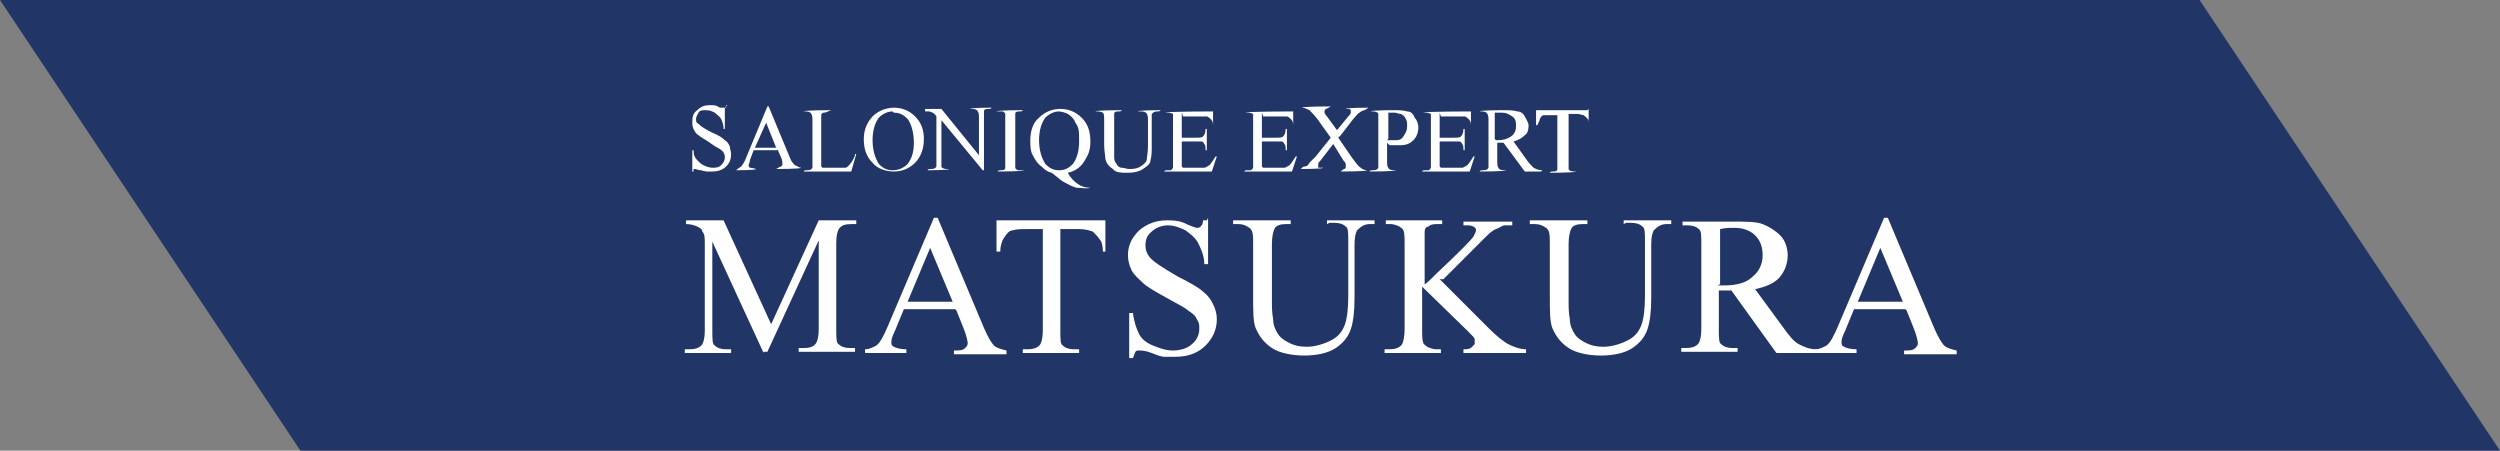 <?xml version="1.0" encoding="UTF-8"?>
<svg id="_レイヤー_1" data-name="レイヤー_1" xmlns="http://www.w3.org/2000/svg" version="1.1" viewBox="0 0 199.7 36">
  <rect x="0" y="0" width="199.7" height="36" fill="#808080" stroke="none"/>
  <!-- Generator: Adobe Illustrator 29.1.0, SVG Export Plug-In . SVG Version: 2.1.0 Build 142)  -->
  <defs>
    <style>
      .st0 {
        isolation: isolate;
      }

      .st1 {
        fill: #fff;
      }

      .st2 {
        fill: #213567;
      }
    </style>
  </defs>
  <polygon class="st2" points="199.7 36 24 36 0 0 175.7 0 199.7 36"/>
  <g id="SALONIQUE_EXPERT" class="st0">
    <g class="st0">
      <path class="st1" d="M57.9,8.6v1.7h-.1c0-.3-.1-.6-.2-.8-.1-.2-.3-.3-.5-.5-.2-.1-.4-.2-.7-.2s-.5,0-.6.2-.2.3-.2.5,0,.3.2.4c.2.2.5.4,1.1.7.5.2.8.4,1,.6.2.1.3.3.4.5,0,.2.1.4.1.6,0,.4-.1.7-.4,1-.3.3-.7.4-1.1.4s-.3,0-.4,0c0,0-.2,0-.5-.1-.2,0-.4-.1-.5-.1s-.1,0-.1,0c0,0,0,.1,0,.2h-.1v-1.7h.1c0,.4.1.6.3.8s.3.3.5.4c.2.1.5.2.7.2s.5,0,.7-.2c.2-.2.3-.4.3-.6s0-.2-.1-.4c0-.1-.2-.2-.3-.3,0,0-.4-.2-.8-.5s-.7-.4-.9-.6c-.2-.1-.3-.3-.4-.5s-.1-.4-.1-.6c0-.4.1-.7.4-.9.3-.3.6-.4,1-.4s.5,0,.8.2c.1,0,.2,0,.3,0s.1,0,.2,0c0,0,0-.1,0-.2h.1Z"/>
      <path class="st1" d="M62.1,12h-1.9l-.3.8c0,.2-.1.3-.1.4s0,.1.1.2c0,0,.2,0,.5.1h0c0,.1-1.6.1-1.6.1h0c.2-.2.3-.2.4-.3.1-.1.3-.4.4-.7l1.7-4.1h.1l1.7,4.1c.1.3.3.5.4.6.1,0,.3.2.5.2h0c0,.1-2,.1-2,.1h0c.2-.1.3-.2.4-.2,0,0,.1-.1.1-.2s0-.3-.1-.5l-.3-.7ZM62,11.8l-.8-2-.9,2h1.7Z"/>
      <path class="st1" d="M68.3,12.3h.1s-.4,1.4-.4,1.4h-3.8c0-.1.2-.1.2-.1.2,0,.4,0,.5-.2,0,0,0-.3,0-.5v-3.2c0-.3,0-.5-.1-.6,0-.1-.2-.2-.4-.2h-.2c0-.1,2.2-.1,2.2-.1h0c-.3.1-.4.2-.6.2-.1,0-.2.1-.2.2s0,.3,0,.6v3.1c0,.2,0,.3,0,.4,0,0,0,0,.1.1,0,0,.3,0,.6,0h.4c.4,0,.6,0,.8,0,.2,0,.3-.2.4-.3.1-.1.3-.4.4-.7Z"/>
      <path class="st1" d="M71.4,8.6c.6,0,1.2.2,1.7.7.5.5.7,1.1.7,1.8s-.2,1.4-.7,1.9c-.5.5-1.1.7-1.7.7s-1.3-.2-1.7-.7c-.5-.5-.7-1.1-.7-1.9s.3-1.4.8-1.9c.5-.4,1-.6,1.7-.6ZM71.3,8.9c-.4,0-.8.2-1.1.5-.3.4-.5,1-.5,1.8s.2,1.4.5,1.9c.3.3.6.5,1.1.5s.9-.2,1.2-.5c.3-.4.5-.9.5-1.7s-.2-1.5-.5-1.9c-.3-.3-.6-.5-1.1-.5Z"/>
      <path class="st1" d="M73.9,8.7h1.3l3,3.7v-2.9c0-.3,0-.5-.1-.6,0-.1-.2-.2-.4-.2h-.2c0-.1,1.7-.1,1.7-.1h0c0,.1-.2.1-.2.1-.2,0-.4,0-.4.2,0,0,0,.3,0,.5v4.2h-.1l-3.3-4v3.1c0,.3,0,.5,0,.6,0,.1.2.2.4.2h.2c0,.1-1.7.1-1.7.1h0c0-.1.2-.1.2-.1.2,0,.4,0,.5-.2,0,0,0-.3,0-.5v-3.5c-.1-.2-.3-.3-.3-.3,0,0-.2-.1-.3-.1,0,0-.2,0-.3,0h0Z"/>
      <path class="st1" d="M81.8,13.6h0c0,.1-2.1.1-2.1.1h0c0-.1.2-.1.2-.1.2,0,.4,0,.4-.2,0,0,0-.3,0-.6v-3.2c0-.3,0-.4,0-.5,0,0,0-.1-.2-.2-.1,0-.2,0-.3,0h-.2c0-.1,2.1-.1,2.1-.1h0c0,.1-.2.1-.2.1-.2,0-.4,0-.4.2,0,0,0,.3,0,.6v3.2c0,.3,0,.4,0,.5,0,0,0,.1.2.2.1,0,.2,0,.3,0h.2Z"/>
      <path class="st1" d="M85.3,13.8c.2.4.5.7.8.9.3.2.6.3,1,.3h0c-.3.1-.7,0-1.1,0-.4-.1-.7-.3-1.1-.5-.3-.2-.6-.5-.9-.7-.4-.1-.6-.3-.8-.5-.3-.2-.5-.5-.7-.9-.2-.3-.2-.8-.2-1.2,0-.7.2-1.4.7-1.8.5-.5,1.1-.7,1.7-.7s1.2.2,1.7.7c.5.5.7,1.1.7,1.9s-.2,1.1-.5,1.6c-.3.5-.8.8-1.3.9ZM84.6,8.9c-.4,0-.8.2-1.1.5-.3.4-.5,1-.5,1.8s.2,1.4.5,1.9c.3.3.6.5,1.1.5s.8-.2,1.1-.5c.3-.4.5-1,.5-1.8s0-1.1-.3-1.5c-.1-.3-.3-.5-.6-.7-.2-.1-.5-.2-.8-.2Z"/>
      <path class="st1" d="M90.9,8.9h0c0-.1,1.8-.1,1.8-.1h0c0,.1-.2.1-.2.1-.2,0-.3,0-.5.2,0,0,0,.3,0,.5v2c0,.5,0,.9-.1,1.2,0,.3-.3.5-.6.7-.3.2-.7.3-1.2.3s-1,0-1.2-.3c-.3-.2-.5-.4-.6-.8,0-.2-.1-.6-.1-1.2v-1.9c0-.3,0-.5-.1-.6,0,0-.2-.1-.4-.1h-.2c0-.1,2.1-.1,2.1-.1h0c0,.1-.2.1-.2.1-.2,0-.4,0-.4.2,0,0,0,.3,0,.5v2.2c0,.2,0,.4,0,.7,0,.2,0,.4.2.6,0,.1.2.3.4.3.2,0,.4.1.6.1s.6,0,.9-.2.4-.3.5-.5c0-.2.1-.6.1-1.1v-2c0-.3,0-.5-.1-.6,0-.1-.2-.2-.4-.2h-.2Z"/>
      <path class="st1" d="M94.4,9v2h1.1c.3,0,.5,0,.6-.1.1-.1.2-.3.2-.6h.1v1.7h-.1c0-.2,0-.4-.1-.5,0,0-.1-.2-.2-.2s-.3,0-.5,0h-1.1v1.6c0,.2,0,.4,0,.4s0,0,.1.1c0,0,.1,0,.3,0h.8c.3,0,.5,0,.6,0,.1,0,.2-.1.4-.2.2-.2.3-.4.5-.7h.1l-.4,1.2h-3.8c0-.1.2-.1.2-.1.1,0,.2,0,.3,0,0,0,.1,0,.2-.2,0,0,0-.2,0-.5v-3.2c0-.3,0-.5,0-.6,0,0-.2-.1-.4-.1h-.2c0-.1,3.8-.1,3.8-.1v1.1c0,0,0,0,0,0,0-.3-.1-.4-.2-.5,0,0-.2-.2-.3-.2,0,0-.3,0-.5,0h-1.4Z"/>
      <path class="st1" d="M100.8,9v2h1.1c.3,0,.5,0,.6-.1.1-.1.2-.3.2-.6h.1v1.7h-.1c0-.2,0-.4-.1-.5,0,0-.1-.2-.2-.2,0,0-.3,0-.5,0h-1.1v1.6c0,.2,0,.4,0,.4s0,0,.1.1c0,0,.1,0,.3,0h.8c.3,0,.5,0,.6,0,.1,0,.2-.1.4-.2.2-.2.3-.4.5-.7h.1l-.4,1.2h-3.8c0-.1.2-.1.2-.1.1,0,.2,0,.3,0,0,0,.1,0,.2-.2,0,0,0-.2,0-.5v-3.2c0-.3,0-.5,0-.6,0,0-.2-.1-.4-.1h-.2c0-.1,3.8-.1,3.8-.1v1.1c0,0,0,0,0,0,0-.3-.1-.4-.2-.5s-.2-.2-.3-.2c0,0-.3,0-.5,0h-1.4Z"/>
      <path class="st1" d="M106.9,11l1.1,1.6c.3.4.5.7.7.8.1.1.3.2.5.2h0c0,.1-2.1.1-2.1.1h0c.1-.1.2-.2.3-.2,0,0,0,0,.1-.1,0,0,0,0,0-.1s0-.1,0-.2c0,0,0-.1-.2-.3l-.8-1.3-1,1.3c-.1.1-.2.2-.2.3,0,0,0,0,0,.1,0,0,0,.1,0,.2,0,0,.2,0,.4,0h0c0,.1-1.8.1-1.8.1h0c.1-.1.2-.2.3-.2.2,0,.3-.1.4-.3.1-.1.3-.3.5-.5l1.2-1.5-1-1.4c-.3-.4-.5-.6-.7-.8-.2-.1-.4-.2-.6-.2h0c0-.1,2.3-.1,2.3-.1h0c-.2.1-.3.2-.4.2,0,0-.1.1-.1.2s0,.2.2.4l.8,1.1.9-1.1c.1-.1.2-.2.2-.3,0,0,0,0,0-.1s0,0,0-.1c0,0,0,0-.1-.1,0,0-.2,0-.3,0h0c0-.1,1.8-.1,1.8-.1h0c-.1.1-.3.2-.3.2-.1,0-.3.1-.4.2-.1,0-.3.3-.5.5l-1,1.3Z"/>
      <path class="st1" d="M110.8,11.4v1.4c0,.3,0,.5.1.6,0,.1.2.2.4.2h.2c0,.1-2.1.1-2.1.1h0c0-.1.2-.1.2-.1.2,0,.4,0,.5-.2,0,0,0-.3,0-.5v-3.2c0-.3,0-.5,0-.6,0-.1-.2-.2-.4-.2h-.2c0-.1,1.8-.1,1.8-.1.4,0,.8,0,1.1.1.3,0,.5.2.6.5.2.2.3.5.3.8s-.1.7-.4,1c-.3.3-.6.4-1.1.4s-.2,0-.4,0c-.1,0-.3,0-.4,0ZM110.8,11.2c.1,0,.2,0,.3,0,.1,0,.2,0,.3,0,.3,0,.5,0,.7-.3s.3-.5.3-.8,0-.4-.1-.6-.2-.3-.4-.4c-.2,0-.3-.1-.5-.1s-.3,0-.5,0v2.1Z"/>
      <path class="st1" d="M115,9v2h1.1c.3,0,.5,0,.6-.1.1-.1.2-.3.2-.6h.1v1.7h-.1c0-.2,0-.4-.1-.5,0,0-.1-.2-.2-.2-.1,0-.3,0-.5,0h-1.1v1.6c0,.2,0,.4,0,.4s0,0,.1.1c0,0,.1,0,.3,0h.8c.3,0,.5,0,.6,0,.1,0,.2-.1.4-.2.2-.2.3-.4.5-.7h.1l-.4,1.2h-3.8c0-.1.2-.1.2-.1.1,0,.2,0,.3,0,0,0,.1,0,.2-.2,0,0,0-.2,0-.5v-3.2c0-.3,0-.5,0-.6,0,0-.2-.1-.4-.1h-.2c0-.1,3.8-.1,3.8-.1v1.1c0,0,0,0,0,0,0-.3-.1-.4-.2-.5,0,0-.2-.2-.3-.2,0,0-.3,0-.5,0h-1.4Z"/>
      <path class="st1" d="M123.1,13.7h-1.3l-1.7-2.3c-.1,0-.2,0-.3,0s0,0-.1,0c0,0,0,0-.1,0v1.4c0,.3,0,.5.1.6,0,.1.2.2.4.2h.2c0,.1-2.1.1-2.1.1h0c0-.1.2-.1.2-.1.2,0,.4,0,.5-.2,0,0,0-.3,0-.5v-3.2c0-.3,0-.5-.1-.6,0-.1-.2-.2-.4-.2h-.2c0-.1,1.8-.1,1.8-.1.5,0,.9,0,1.2.1.3,0,.5.2.6.4s.3.5.3.7,0,.6-.3.8c-.2.2-.5.4-.9.5l1,1.4c.2.3.4.5.6.7.2.1.4.2.7.2h0ZM119.5,11.2s0,0,.1,0,0,0,0,0c.5,0,.8-.1,1.1-.3s.4-.5.4-.8,0-.6-.3-.8-.5-.3-.8-.3-.3,0-.6,0v2.1Z"/>
      <path class="st1" d="M126.9,8.7v1.2c0,0,0,0,0,0,0-.2,0-.4-.1-.4,0-.1-.2-.2-.3-.3-.1,0-.3-.1-.5-.1h-.7v3.8c0,.3,0,.5,0,.6,0,.1.2.2.4.2h.2c0,.1-2.1.1-2.1.1h0c0-.1.2-.1.2-.1.2,0,.4,0,.4-.2,0,0,0-.3,0-.5v-3.8h-.6c-.2,0-.4,0-.5,0-.1,0-.2.1-.3.3,0,.1-.1.3-.2.5h-.1v-1.2h4.1Z"/>
    </g>
  </g>
  <g id="MATSUKURA" class="st0">
    <g class="st0">
      <path class="st1" d="M61,28.2l-4.1-8.9v7.1c0,.7,0,1.1.2,1.2.2.2.5.3.9.3h.4v.3h-3.7v-.3h.4c.4,0,.8-.1,1-.4.1-.2.2-.5.2-1.1v-6.9c0-.5,0-.8-.2-1,0-.2-.2-.3-.4-.4s-.5-.2-.9-.2v-.3h3l3.8,8.3,3.8-8.3h3v.3h-.4c-.5,0-.8.1-1,.4-.1.2-.2.5-.2,1.1v6.9c0,.7,0,1.1.2,1.2.2.2.5.3.9.3h.4v.3h-4.5v-.3h.4c.5,0,.8-.1,1-.4.1-.2.2-.5.2-1.1v-7.1l-4.1,8.9h-.3Z"/>
      <path class="st1" d="M76.3,24.7h-4.1l-.7,1.7c-.2.4-.3.7-.3.9s0,.3.2.4c.2.1.5.2,1,.2v.3h-3.3v-.3c.4,0,.7-.2.9-.3.3-.2.6-.8.9-1.5l3.7-8.7h.3l3.7,8.8c.3.7.6,1.2.8,1.4s.6.3,1,.4v.3h-4.2v-.3c.4,0,.7,0,.9-.2s.2-.3.2-.4-.1-.6-.3-1.1l-.6-1.5ZM76.1,24.1l-1.8-4.3-1.8,4.3h3.6Z"/>
      <path class="st1" d="M88.3,17.6v2.5c.1,0-.2,0-.2,0,0-.4-.1-.8-.2-.9-.2-.3-.4-.5-.6-.7-.3-.1-.6-.2-1.1-.2h-1.5v8.1c0,.7,0,1.1.2,1.2.2.2.5.3.9.3h.4v.3h-4.5v-.3h.4c.4,0,.8-.1,1-.4.1-.2.2-.5.2-1.1v-8.1h-1.3c-.5,0-.8,0-1.1.1-.3,0-.5.3-.7.6-.2.3-.3.7-.3,1.1h-.3v-2.5h8.8Z"/>
      <path class="st1" d="M96.5,17.4v3.7h-.3c0-.7-.3-1.3-.5-1.7s-.6-.7-1-1c-.4-.2-.9-.4-1.4-.4s-1,.2-1.3.5c-.4.3-.5.7-.5,1.1s.1.6.3.9c.3.4,1.1.9,2.3,1.6,1,.5,1.7.9,2,1.2.4.3.6.6.8,1s.3.8.3,1.2c0,.8-.3,1.5-.9,2.1-.6.6-1.4.9-2.4.9s-.6,0-.9,0c-.2,0-.5-.1-1-.3s-.8-.2-1-.2-.2,0-.3.1c0,0-.1.2-.2.5h-.3v-3.6h.3c.1.8.3,1.3.5,1.7.2.4.6.7,1.1.9.5.2,1,.4,1.6.4s1.2-.2,1.5-.5c.4-.3.6-.8.6-1.2s0-.5-.2-.8c-.1-.3-.4-.5-.7-.7-.2-.2-.8-.5-1.7-1s-1.6-.9-1.9-1.2-.7-.6-.9-1c-.2-.4-.3-.8-.3-1.2,0-.8.3-1.4.9-2,.6-.5,1.3-.8,2.2-.8s1.2.1,1.8.4c.3.1.5.2.6.2s.2,0,.3-.1.2-.2.2-.5h.3Z"/>
      <path class="st1" d="M106,17.9v-.3h3.8v.3h-.4c-.4,0-.7.2-1,.5-.1.2-.2.5-.2,1.1v4.3c0,1.1-.1,1.9-.3,2.5s-.6,1.1-1.2,1.5-1.5.6-2.5.6-2-.2-2.6-.6c-.6-.4-1-.9-1.3-1.6-.2-.5-.2-1.3-.2-2.6v-4.1c0-.7,0-1.1-.3-1.3s-.5-.3-.9-.3h-.4v-.3h4.6v.3h-.4c-.4,0-.8.1-.9.4-.1.2-.2.6-.2,1.2v4.6c0,.4,0,.9.1,1.4,0,.5.2.9.4,1.2.2.3.5.5.9.7.4.2.8.3,1.4.3s1.3-.2,1.9-.5.9-.7,1.1-1.2c.2-.5.3-1.3.3-2.4v-4.3c0-.7,0-1.1-.2-1.2-.2-.2-.5-.3-.9-.3h-.4Z"/>
      <path class="st1" d="M115,22.3l3.9,3.9c.6.6,1.2,1.1,1.6,1.3s.9.4,1.4.4v.3h-5v-.3c.3,0,.5,0,.7-.2s.2-.2.2-.3,0-.2,0-.3-.2-.3-.5-.6l-3.7-3.6v3.4c0,.5,0,.9.1,1.1,0,.1.2.2.3.3.2.1.5.2.7.2h.4v.3h-4.5v-.3h.4c.4,0,.8-.1,1-.4.1-.2.2-.6.2-1.2v-6.8c0-.5,0-.9-.1-1.1,0-.1-.2-.2-.3-.3-.2-.1-.5-.2-.7-.2h-.4v-.3h4.5v.3h-.4c-.2,0-.5,0-.7.2-.2,0-.3.2-.3.4s0,.5,0,1v3.2c.1,0,.5-.4,1.1-1,1.5-1.4,2.5-2.4,2.8-2.8.1-.2.2-.4.2-.5s0-.2-.2-.3-.3-.1-.6-.1h-.2v-.3h3.9v.3c-.2,0-.4,0-.6,0s-.4.2-.7.3-.6.4-1,.8c-.1.1-.6.6-1.6,1.6l-1.6,1.6Z"/>
      <path class="st1" d="M129.7,17.9v-.3h3.8v.3h-.4c-.4,0-.7.2-1,.5-.1.2-.2.5-.2,1.1v4.3c0,1.1-.1,1.9-.3,2.5s-.6,1.1-1.2,1.5-1.5.6-2.5.6-2-.2-2.6-.6c-.6-.4-1-.9-1.3-1.6-.2-.5-.2-1.3-.2-2.6v-4.1c0-.7,0-1.1-.3-1.3s-.5-.3-.9-.3h-.4v-.3h4.6v.3h-.4c-.4,0-.8.1-.9.4-.1.2-.2.6-.2,1.2v4.6c0,.4,0,.9.1,1.4,0,.5.2.9.4,1.2.2.3.5.5.9.7.4.2.8.3,1.4.3s1.3-.2,1.9-.5.9-.7,1.1-1.2c.2-.5.3-1.3.3-2.4v-4.3c0-.7,0-1.1-.2-1.2-.2-.2-.5-.3-.9-.3h-.4Z"/>
      <path class="st1" d="M144.7,28.2h-2.8l-3.6-5c-.3,0-.5,0-.6,0s-.1,0-.2,0-.2,0-.2,0v3.1c0,.7,0,1.1.2,1.2.2.2.5.3.9.3h.4v.3h-4.5v-.3h.4c.4,0,.8-.1,1-.4.1-.2.2-.5.2-1.1v-6.8c0-.7,0-1.1-.2-1.2-.2-.2-.5-.3-.9-.3h-.4v-.3h3.9c1.1,0,2,0,2.5.2.5.2,1,.5,1.4.9.4.4.6,1,.6,1.6s-.2,1.2-.6,1.7c-.4.5-1.1.8-2,1l2.2,3c.5.7.9,1.2,1.3,1.4s.8.4,1.4.4v.3ZM137.2,22.8c0,0,.2,0,.3,0,0,0,.1,0,.2,0,1,0,1.8-.2,2.3-.7.5-.4.8-1,.8-1.7s-.2-1.2-.6-1.6-1-.6-1.6-.6-.7,0-1.2.1v4.4Z"/>
      <path class="st1" d="M152.2,24.7h-4.1l-.7,1.7c-.2.4-.3.7-.3.9s0,.3.2.4.5.2,1,.2v.3h-3.3v-.3c.4,0,.7-.2.9-.3.3-.2.6-.8.9-1.5l3.7-8.7h.3l3.7,8.8c.3.7.6,1.2.8,1.4s.6.3,1,.4v.3h-4.2v-.3c.4,0,.7,0,.9-.2s.2-.3.2-.4-.1-.6-.3-1.1l-.6-1.5ZM152,24.1l-1.8-4.3-1.8,4.3h3.6Z"/>
    </g>
  </g>
</svg>